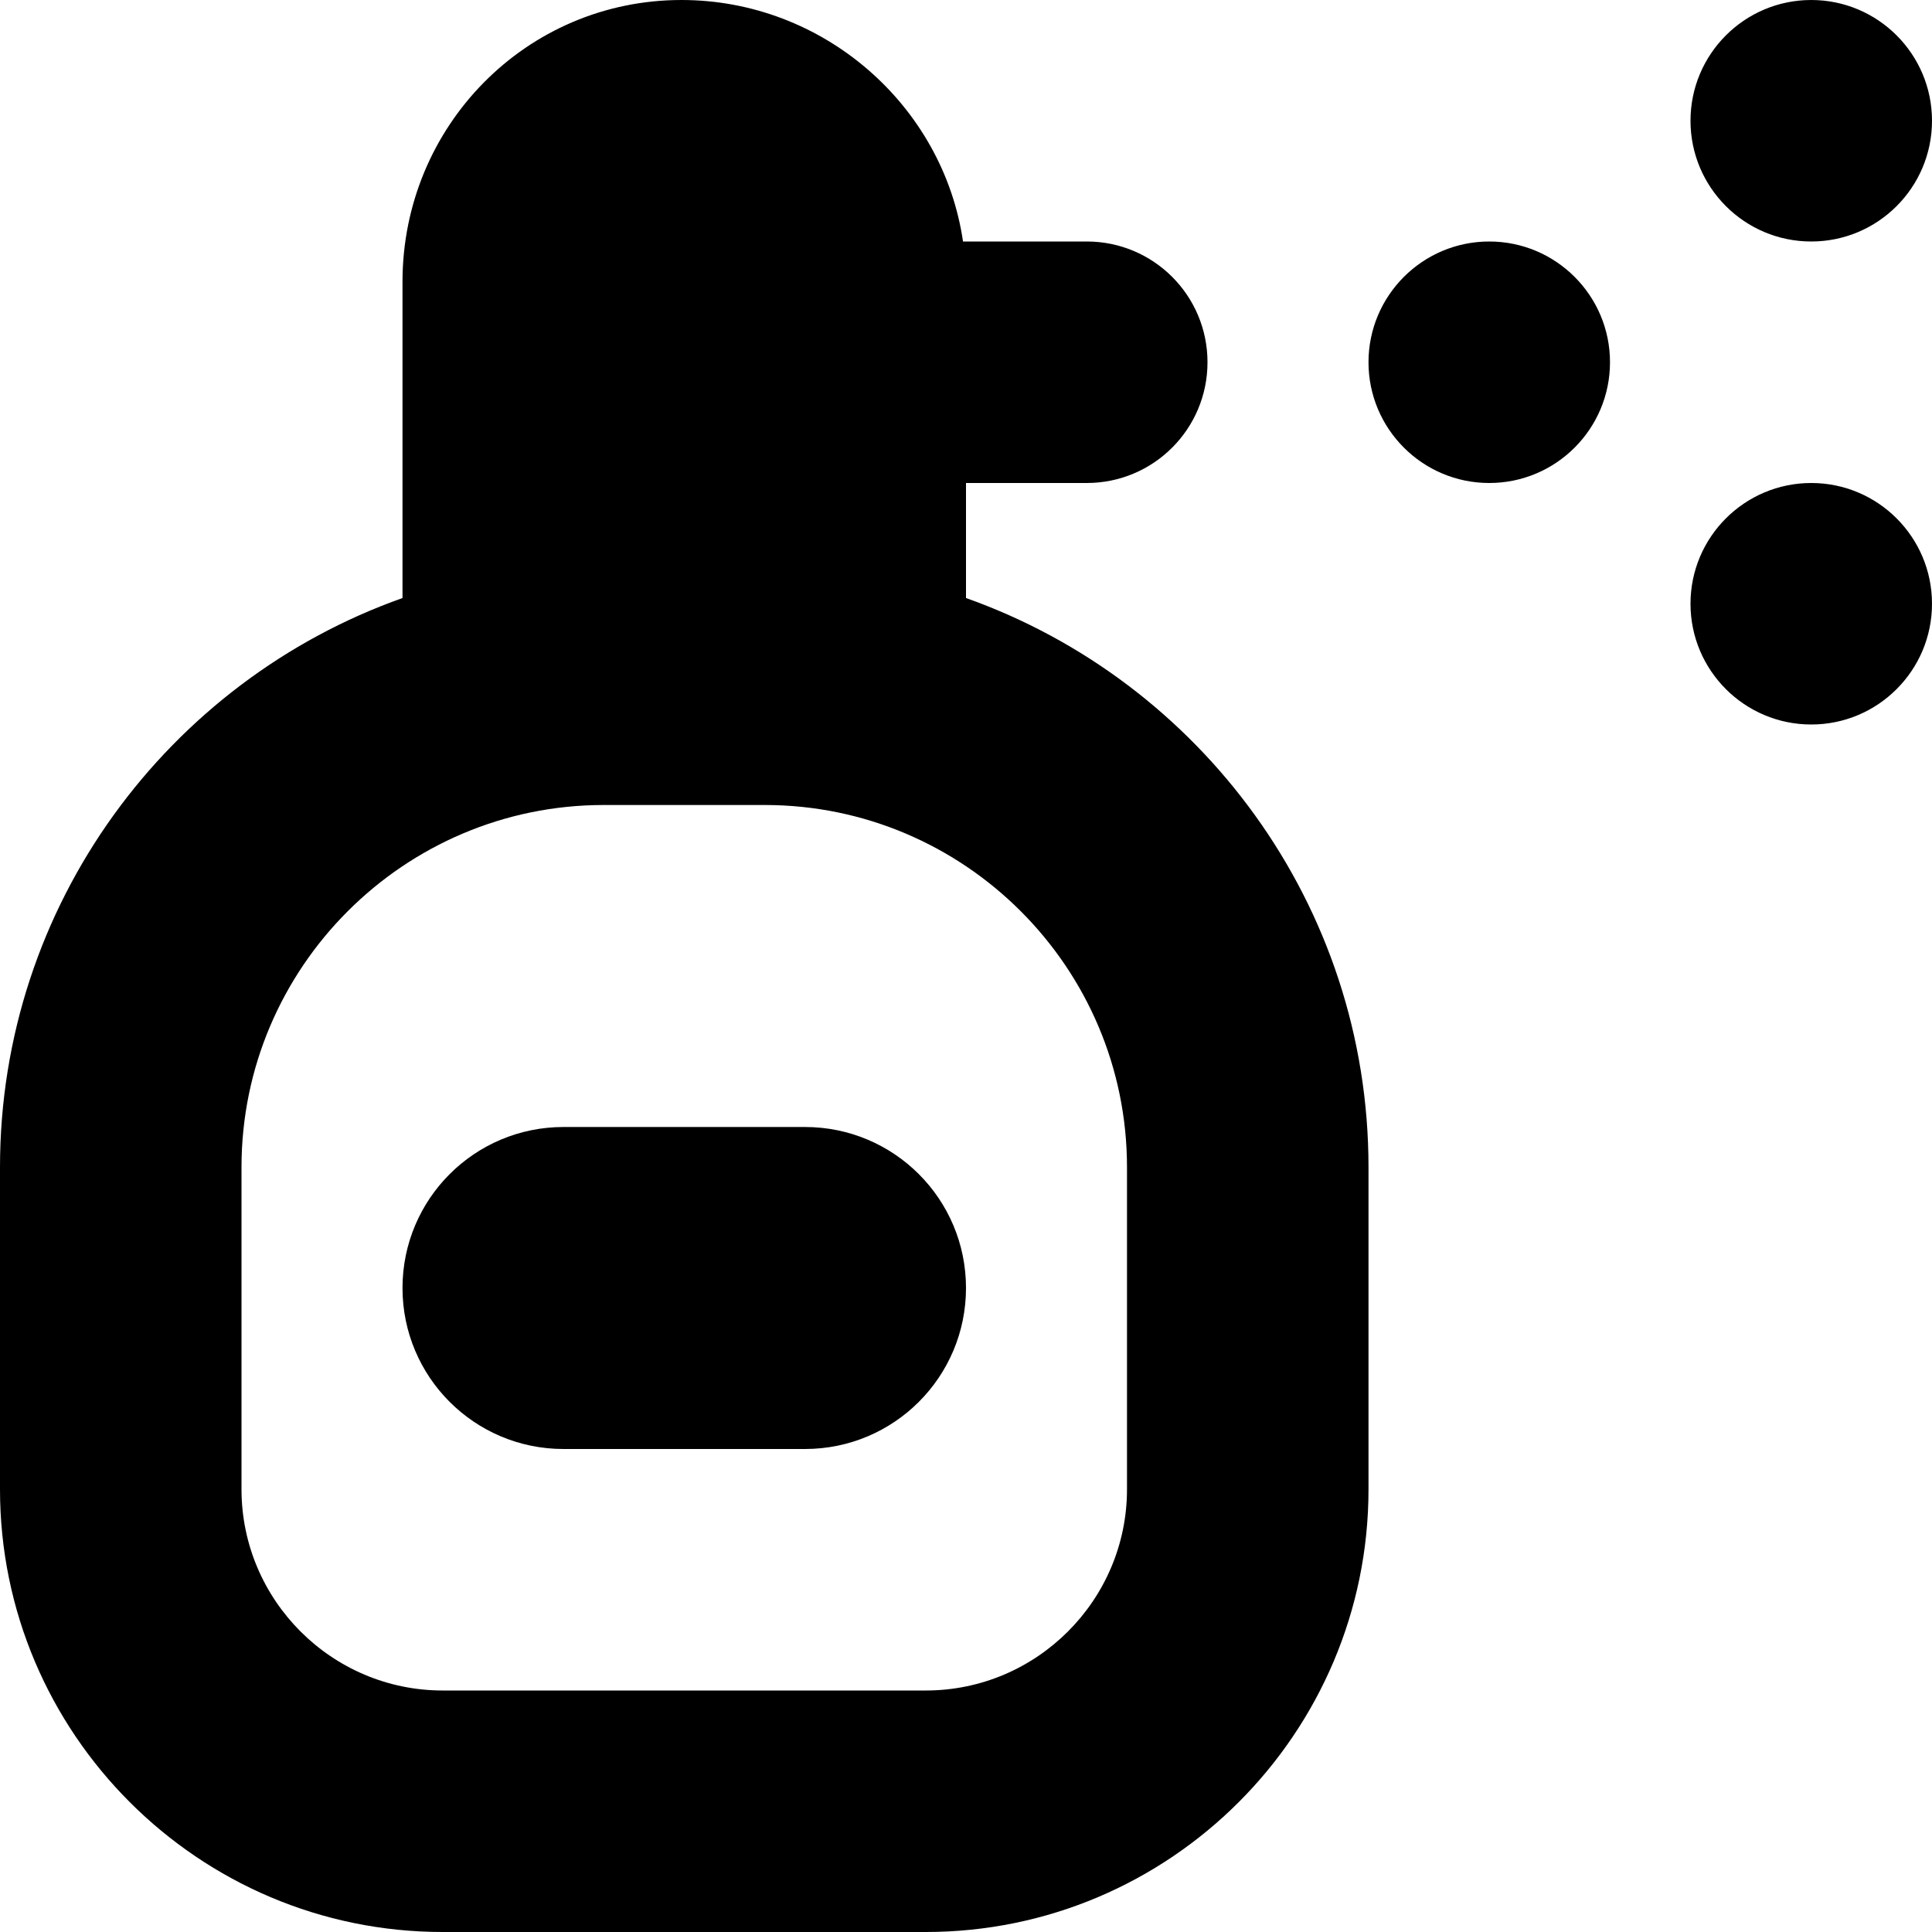 <?xml version="1.0" encoding="UTF-8"?>
<svg xmlns="http://www.w3.org/2000/svg" id="Layer_1" data-name="Layer 1" viewBox="0 0 24 24" width="512" height="512"><path d="M12,7.429v-1.429h1.5c.829,0,1.5-.671,1.5-1.5s-.671-1.5-1.5-1.5h-1.537c-.248-1.694-1.737-3-3.497-3-1.93,0-3.466,1.57-3.466,3.5v3.929C2.09,8.461,0,11.241,0,14.5v4c0,3.033,2.467,5.5,5.5,5.5h6c3.033,0,5.5-2.467,5.5-5.5v-4c0-3.259-2.09-6.039-5-7.071Zm2,11.071c0,1.378-1.122,2.5-2.5,2.5H5.5c-1.378,0-2.5-1.122-2.5-2.5v-4c0-2.481,2.019-4.5,4.5-4.5h2c2.481,0,4.5,2.019,4.5,4.5v4Zm-2-2.5c0,1.105-.895,2-2,2h-3c-1.105,0-2-.895-2-2s.895-2,2-2h3c1.105,0,2,.895,2,2ZM20,4.5c0,.828-.672,1.5-1.5,1.5s-1.5-.672-1.5-1.5,.672-1.5,1.5-1.5,1.5,.672,1.5,1.5Zm1-3c0-.828,.672-1.5,1.5-1.5s1.5,.672,1.5,1.5-.672,1.5-1.5,1.5-1.5-.672-1.5-1.5Zm3,6c0,.828-.672,1.5-1.5,1.5s-1.5-.672-1.5-1.5,.672-1.5,1.5-1.5,1.5,.672,1.5,1.5Z"/></svg>
